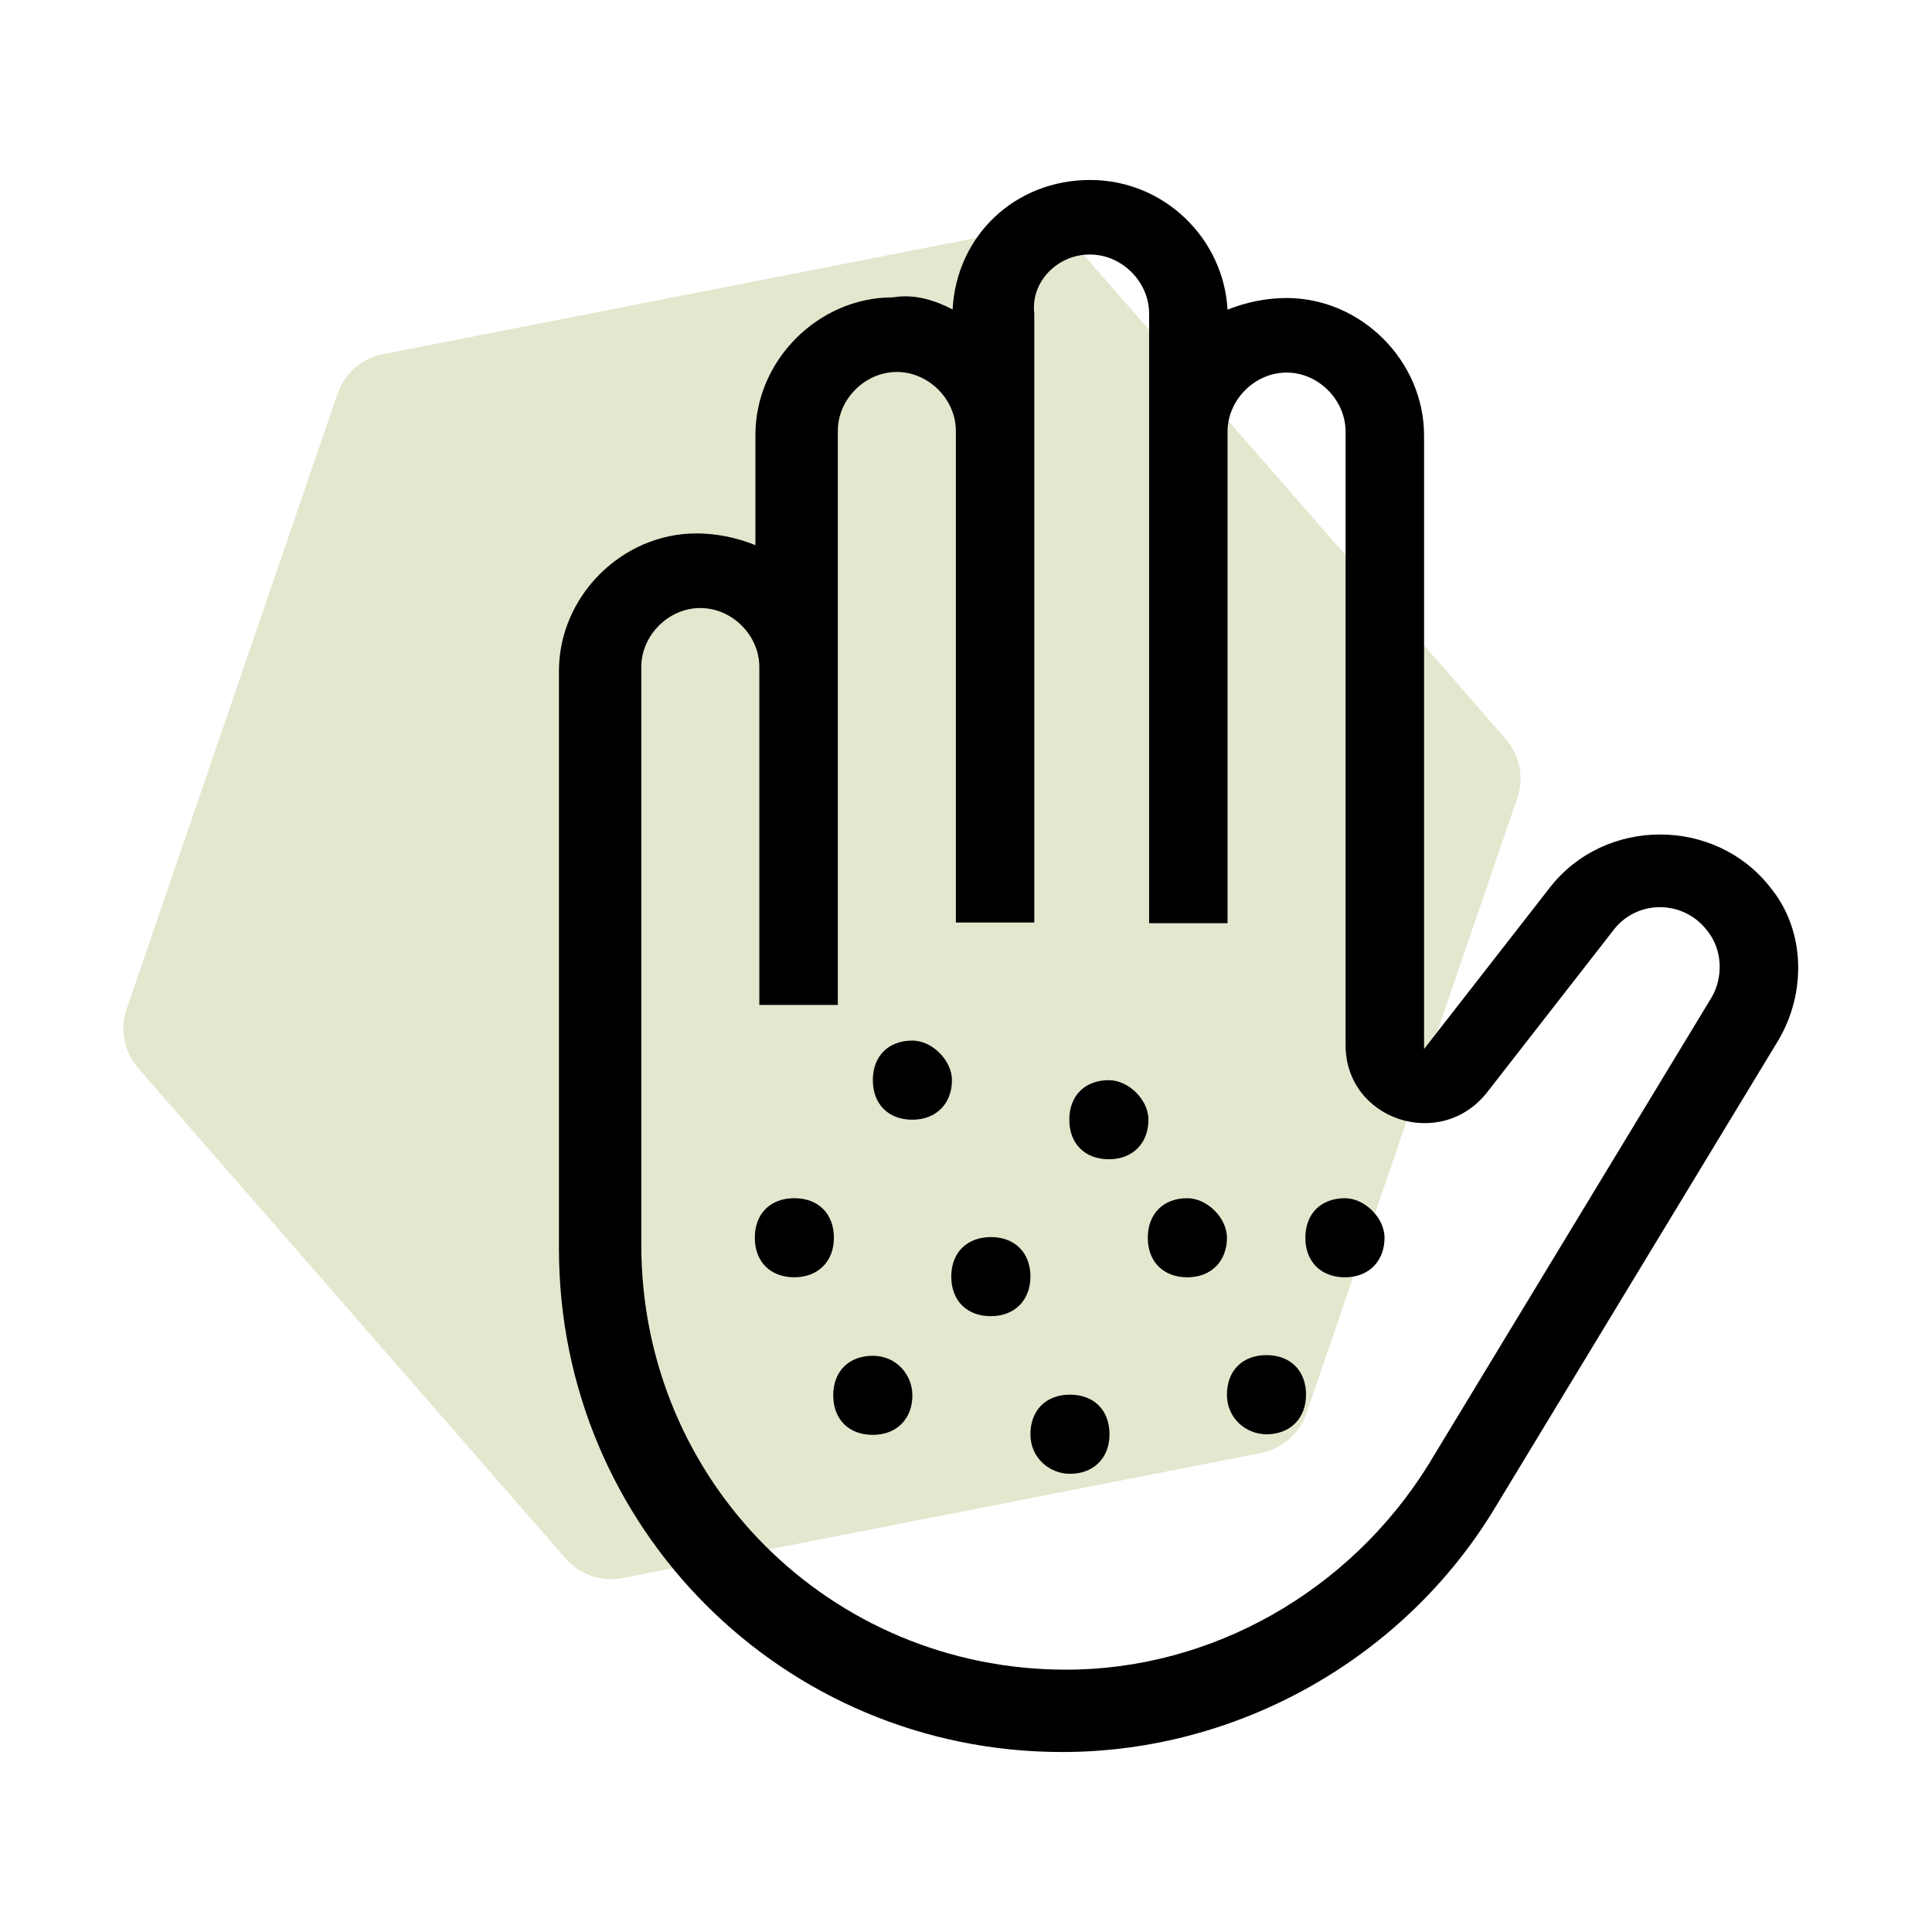 <svg width="32" height="32" viewBox="0 0 32 32" fill="none" xmlns="http://www.w3.org/2000/svg">
<g clip-path="url(#clip0_1062_23905)">
<path opacity="0.25" d="M5.59 6.523C5.705 6.185 5.993 5.934 6.343 5.866L16.914 3.795C17.265 3.727 17.625 3.85 17.86 4.119L24.939 12.239C25.173 12.508 25.247 12.882 25.131 13.22L21.639 23.41C21.523 23.748 21.235 23.998 20.885 24.067L10.314 26.137C9.964 26.206 9.603 26.082 9.368 25.813L2.29 17.694C2.055 17.425 1.982 17.051 2.097 16.713L5.59 6.523Z" fill="#88A43D"/>
<path fill-rule="evenodd" clip-rule="evenodd" d="M15.767 17.891C15.767 18.277 15.509 18.546 15.112 18.546C14.714 18.546 14.457 18.288 14.457 17.891C14.457 17.493 14.714 17.235 15.112 17.235C15.434 17.235 15.767 17.558 15.767 17.891ZM19.022 18.546C19.022 18.933 18.764 19.201 18.367 19.201C17.969 19.201 17.711 18.943 17.711 18.546C17.711 18.148 17.969 17.891 18.367 17.891C18.689 17.891 19.022 18.213 19.022 18.546ZM16.412 21.8C16.798 21.8 17.067 21.543 17.067 21.145C17.067 20.748 16.809 20.49 16.412 20.49C16.014 20.49 15.756 20.748 15.756 21.145C15.756 21.543 16.014 21.8 16.412 21.8ZM20.322 20.501C20.322 20.887 20.064 21.156 19.666 21.156C19.269 21.156 19.011 20.898 19.011 20.501C19.011 20.103 19.269 19.846 19.666 19.846C19.989 19.846 20.322 20.168 20.322 20.501ZM20.977 23.756C21.364 23.756 21.632 23.498 21.632 23.1C21.632 22.703 21.374 22.445 20.977 22.445C20.579 22.445 20.322 22.703 20.322 23.1C20.322 23.498 20.644 23.756 20.977 23.756ZM22.932 20.501C22.932 20.887 22.674 21.156 22.277 21.156C21.879 21.156 21.621 20.898 21.621 20.501C21.621 20.103 21.879 19.846 22.277 19.846C22.599 19.846 22.932 20.168 22.932 20.501ZM17.722 24.411C18.109 24.411 18.377 24.153 18.377 23.756C18.377 23.358 18.12 23.1 17.722 23.1C17.325 23.1 17.067 23.358 17.067 23.756C17.067 24.153 17.389 24.411 17.722 24.411ZM15.112 23.111C15.112 23.498 14.854 23.766 14.457 23.766C14.059 23.766 13.801 23.509 13.801 23.111C13.801 22.714 14.059 22.456 14.457 22.456C14.854 22.456 15.112 22.778 15.112 23.111ZM13.157 21.156C13.544 21.156 13.812 20.898 13.812 20.501C13.812 20.103 13.554 19.846 13.157 19.846C12.759 19.846 12.502 20.103 12.502 20.501C12.502 20.898 12.759 21.156 13.157 21.156Z" fill="black"/>
<path fill-rule="evenodd" clip-rule="evenodd" d="M18.055 4.216C18.581 4.216 19.033 4.667 19.033 5.194V15.291H20.332V7.149C20.332 6.622 20.784 6.171 21.31 6.171C21.836 6.171 22.287 6.622 22.287 7.149V17.311C22.287 18.546 23.856 19.072 24.629 18.095L26.713 15.42C27.1 14.894 27.884 14.894 28.281 15.42C28.539 15.742 28.539 16.204 28.346 16.526L23.652 24.271C22.352 26.355 20.075 27.655 17.658 27.655C13.748 27.655 10.622 24.529 10.622 20.619V11.048C10.622 10.522 11.073 10.071 11.599 10.071C12.126 10.071 12.577 10.522 12.577 11.048V16.645H13.877V7.138C13.877 6.612 14.328 6.161 14.854 6.161C15.38 6.161 15.832 6.612 15.832 7.138V15.28H17.131V5.194C17.067 4.667 17.518 4.216 18.044 4.216H18.055ZM15.778 5.129C15.842 3.894 16.82 2.981 18.055 2.981C19.291 2.981 20.268 3.959 20.332 5.129C20.655 5 20.988 4.936 21.31 4.936C22.545 4.936 23.587 5.978 23.587 7.213V17.375L25.671 14.7C26.584 13.529 28.41 13.529 29.323 14.7C29.914 15.42 29.914 16.462 29.452 17.235L24.758 24.98C23.265 27.451 20.526 29.019 17.593 29.019C12.974 29.019 9.258 25.302 9.258 20.683V11.113C9.258 9.877 10.3 8.835 11.535 8.835C11.857 8.835 12.19 8.9 12.512 9.029V7.203C12.512 5.967 13.554 4.925 14.79 4.925C15.176 4.861 15.509 4.99 15.767 5.119L15.778 5.129Z" fill="black"/>
</g>
<defs>
<clipPath id="clip0_1062_23905">
<rect width="32" height="32" fill="white"/>
</clipPath>
</defs>
</svg>

